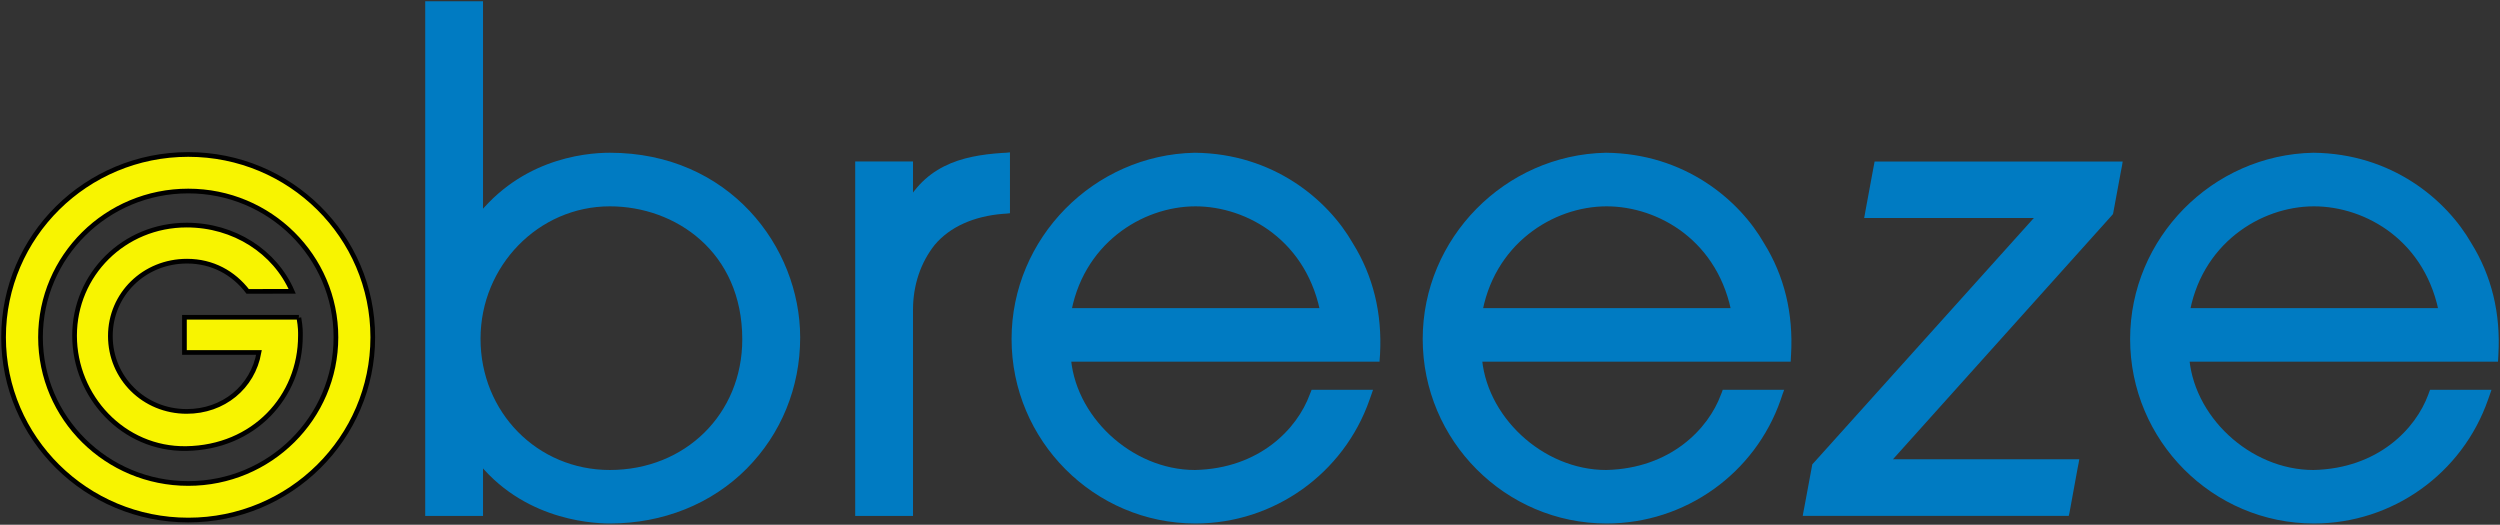 <?xml version="1.0" encoding="UTF-8" standalone="no"?>
<!-- Created with Inkscape (http://www.inkscape.org/) -->

<svg
   xmlns:dc="http://purl.org/dc/elements/1.1/"
   xmlns:cc="http://creativecommons.org/ns#"
   xmlns:rdf="http://www.w3.org/1999/02/22-rdf-syntax-ns#"
   xmlns:svg="http://www.w3.org/2000/svg"
   xmlns="http://www.w3.org/2000/svg"
   xmlns:sodipodi="http://sodipodi.sourceforge.net/DTD/sodipodi-0.dtd"
   xmlns:inkscape="http://www.inkscape.org/namespaces/inkscape"
   width="999.987"
   height="209.892"
   id="svg2"
   sodipodi:version="0.32"
   inkscape:version="0.48.2 r9819"
   version="1.0"
   inkscape:output_extension="org.inkscape.output.svg.inkscape"
   sodipodi:docname="Granada_Breeze.svg">
  <rect width="100%" height="100%" fill="#333333" stroke="none"/>
  <defs
     id="defs3021" />
  <sodipodi:namedview
     pagecolor="#ffffff"
     bordercolor="#666666"
     borderopacity="1"
     objecttolerance="10"
     gridtolerance="10"
     guidetolerance="10"
     inkscape:pageopacity="0"
     inkscape:pageshadow="2"
     inkscape:window-width="1215"
     inkscape:window-height="1045"
     id="namedview3019"
     showgrid="false"
     fit-margin-left="0.5"
     fit-margin-bottom="0.5"
     fit-margin-top="0.5"
     fit-margin-right="0.5"
     inkscape:zoom="0.37243652"
     inkscape:cx="1020.7886"
     inkscape:cy="584.56534"
     inkscape:window-x="700"
     inkscape:window-y="-21"
     inkscape:window-maximized="0"
     inkscape:current-layer="layer1" />
  <g
     inkscape:label="Layer 1"
     inkscape:groupmode="layer"
     id="layer1"
     transform="translate(-19.531,-1570.101)">
    <g
       id="g7231"
       clip-path="url(#id54)"
       transform="matrix(1,0,0,-1,-277.03,953.362)" />
    <g
       id="g7233"
       clip-path="url(#id55)"
       transform="matrix(1,0,0,-1,-277.03,953.362)" />
    <g
       id="g7235"
       clip-path="url(#id56)"
       transform="matrix(1,0,0,-1,-277.03,953.362)" />
    <path
       id="path9793"
       stroke-miterlimit="4"
       d="m 94.836,1631.887 c -40.806,0 -73.88,32.729 -73.88,73.114 0,40.347 33.074,73.114 73.88,73.114 40.768,0 73.803,-32.767 73.803,-73.114 0,-40.385 -33.035,-73.114 -73.803,-73.114 z m 0,131.606 c -32.653,0 -59.104,-26.183 -59.104,-58.491 0,-32.308 26.451,-58.491 59.104,-58.491 32.614,0 59.066,26.183 59.066,58.491 0,32.308 -26.451,58.491 -59.066,58.491 z"
       style="fill:#f8f400;fill-rule:nonzero;stroke:#000000;stroke-width:1.876;stroke-linecap:butt;stroke-linejoin:miter;stroke-miterlimit:4"
       inkscape:connector-curvature="0" />
    <path
       id="path9795"
       stroke-miterlimit="4"
       d="m 139.087,1697.001 -45.783,0 0,14.087 29.82,0 c -2.488,13.896 -14.24,23.58 -28.901,23.58 -17.149,0 -30.547,-13.436 -30.547,-30.165 0,-16.69 13.513,-29.935 30.662,-29.935 10.182,0 18.604,4.708 24.269,12.096 l 17.8,-0.039 c -6.89,-15.886 -23.312,-26.49 -42.184,-26.49 -25.111,0 -44.864,19.752 -44.864,44.213 0,24.422 19.523,45.553 44.596,45.17 27.064,-0.383 45.744,-20.633 45.744,-45.132 0,-1.569 0.077,-3.139 -0.612,-7.197"
       style="fill:#f8f400;fill-rule:nonzero;stroke:#000000;stroke-width:1.876;stroke-linecap:butt;stroke-linejoin:miter;stroke-miterlimit:4"
       inkscape:connector-curvature="0" />
    <path
       id="path9797"
       d="m 263.458,1652.635 c -28.48,0 -51.716,23.772 -51.716,52.979 0,29.399 22.738,52.481 51.716,52.481 30.241,0 52.979,-22.47 52.979,-52.252 0,-34.911 -26.643,-53.209 -52.979,-53.209 z m -70.894,-82.033 20.173,0 0,94.359 -2.488,-2.526 -1.455,-1.493 -2.526,-2.488 4.019,0 0.689,2.756 -1.148,0.613 -1.914,-2.105 c 18.03,-25.686 44.864,-28.518 55.544,-28.518 47.697,0 76.138,37.591 76.138,73.918 0,19.982 -7.618,38.548 -21.36,52.405 -14.049,14.164 -33.533,21.973 -54.778,21.973 -8.46,0 -37.438,-2.029 -55.544,-28.174 l 1.914,-2.105 1.148,0.613 -0.689,2.756 -4.019,0 2.526,-2.488 1.455,-1.493 2.488,-2.526 0,30.394 -23.121,0 0,-205.868 2.948,0"
       style="fill:#007bc2;fill-rule:nonzero;stroke:none"
       inkscape:connector-curvature="0" />
    <path
       id="path9799"
       d="m 364.516,1634.681 20.212,0 0,26.26 -2.526,-2.488 -1.455,-1.493 -2.526,-2.488 4.058,0 0.804,2.68 -1.34,0.919 -2.182,-1.837 c 8.613,-20.058 24.69,-23.848 40.806,-24.958 l 1.531,-0.077 1.608,-0.153 0,24.346 -1.378,0.153 -1.302,0.077 c -11.867,0.957 -21.322,5.244 -27.37,12.364 -5.665,7.12 -8.728,16.154 -8.728,26.068 l 0,82.416 -23.121,0 0,-141.788 2.909,0"
       style="fill:#007bc2;fill-rule:nonzero;stroke:none"
       inkscape:connector-curvature="0" />
    <path
       id="path9801"
       d="m 547.991,1696.81 c -5.168,-30.356 -29.667,-44.175 -50.261,-44.175 -21.475,0 -45.553,15.197 -50.032,44.098 l -0.459,3.177 -2.105,-2.45 -1.493,-1.684 -2.029,-2.412 112.427,0 -1.991,2.412 -1.455,1.684 -2.067,2.45 -0.536,-3.101 z m -100.216,14.891 c 1.11,24.69 24.384,46.395 49.725,46.395 25.915,-0.574 40.921,-16.575 45.897,-30.126 l 0.383,-0.957 0.383,-0.995 24.576,0 -0.689,1.99 -0.689,1.952 c -10.336,29.629 -38.318,49.534 -69.631,49.534 -40.538,0 -73.574,-33.15 -73.574,-73.803 0,-40.309 32.882,-73.688 73.267,-74.492 31.543,0.306 53.324,18.872 63.238,36.213 8.115,13.015 11.79,27.983 10.871,44.558 l -0.115,1.416 -0.077,1.378 -129.998,0 2.412,-2.488 1.416,-1.531 2.412,-2.488 0.191,3.445"
       style="fill:#007bc2;fill-rule:nonzero;stroke:none"
       inkscape:connector-curvature="0" />
    <path
       id="path9803"
       d="m 712.44,1696.771 c -5.129,-30.318 -29.628,-44.137 -50.261,-44.137 -21.475,0 -45.553,15.197 -50.032,44.098 l -0.459,3.177 -2.105,-2.45 -1.455,-1.684 -2.067,-2.412 112.466,0 -2.029,2.412 -1.455,1.684 -2.029,2.45 -0.574,-3.139 z m -100.255,14.929 c 1.148,24.69 24.384,46.395 49.764,46.395 25.877,-0.574 40.959,-16.575 45.936,-30.126 l 0.383,-0.957 0.345,-0.995 24.576,0 -0.727,1.99 -0.651,1.952 c -10.297,29.629 -38.28,49.534 -69.631,49.534 -40.538,0 -73.574,-33.15 -73.574,-73.803 0,-40.309 32.882,-73.688 73.267,-74.492 31.542,0.306 53.362,18.872 63.276,36.213 8.077,13.015 11.752,27.983 10.795,44.558 l -0.077,1.416 -0.077,1.378 -129.998,0 2.412,-2.488 1.455,-1.531 2.335,-2.488 0.191,3.445"
       style="fill:#007bc2;fill-rule:nonzero;stroke:none"
       inkscape:connector-curvature="0" />
    <path
       id="path9805"
       d="m 744.978,1755.263 92.445,-102.819 1.493,-1.684 0.919,2.067 1.148,2.45 0.88,2.029 -76.674,0 0.306,-1.684 0.306,-1.722 3.101,-16.767 0.23,-1.187 0.23,-1.225 99.221,0 -0.268,1.761 -0.345,1.723 -3.101,16.766 -0.077,0.383 -0.115,0.421 -0.268,0.306 -0.23,0.268 -91.871,102.36 -1.493,1.684 -0.957,-2.067 -1.072,-2.45 -0.957,-2.067 83.411,0 -0.306,1.723 -0.345,1.723 -3.062,16.767 -0.23,1.225 -0.268,1.187 -106.418,0 0.306,-1.722 0.345,-1.761 3.024,-16.269 0.077,-0.383 0.038,-0.383 0.268,-0.344 0.306,-0.306"
       style="fill:#007bc2;fill-rule:nonzero;stroke:none"
       inkscape:connector-curvature="0" />
    <path
       id="path9807"
       d="m 995.404,1696.771 c -5.129,-30.318 -29.667,-44.137 -50.3,-44.137 -21.475,0 -45.553,15.197 -49.993,44.098 l -0.498,3.177 -2.105,-2.45 -1.416,-1.684 -2.105,-2.412 112.466,0 -2.067,2.412 -1.416,1.684 -2.029,2.45 -0.536,-3.139 z m -100.293,14.929 c 1.148,24.69 24.384,46.395 49.764,46.395 25.954,-0.574 40.959,-16.575 45.936,-30.126 l 0.345,-0.957 0.383,-0.995 24.576,0 -0.689,1.99 -0.689,1.952 c -10.335,29.629 -38.28,49.534 -69.631,49.534 -40.576,0 -73.535,-33.15 -73.535,-73.803 0,-40.309 32.844,-73.688 73.267,-74.492 31.504,0.306 53.324,18.872 63.238,36.213 8.077,13.015 11.752,27.983 10.795,44.558 l -0.077,1.416 -0.077,1.378 -129.998,0 2.412,-2.488 1.493,-1.531 2.335,-2.488 0.153,3.445"
       style="fill:#007bc2;fill-rule:nonzero;stroke:none"
       inkscape:connector-curvature="0" />
  </g>
</svg>
